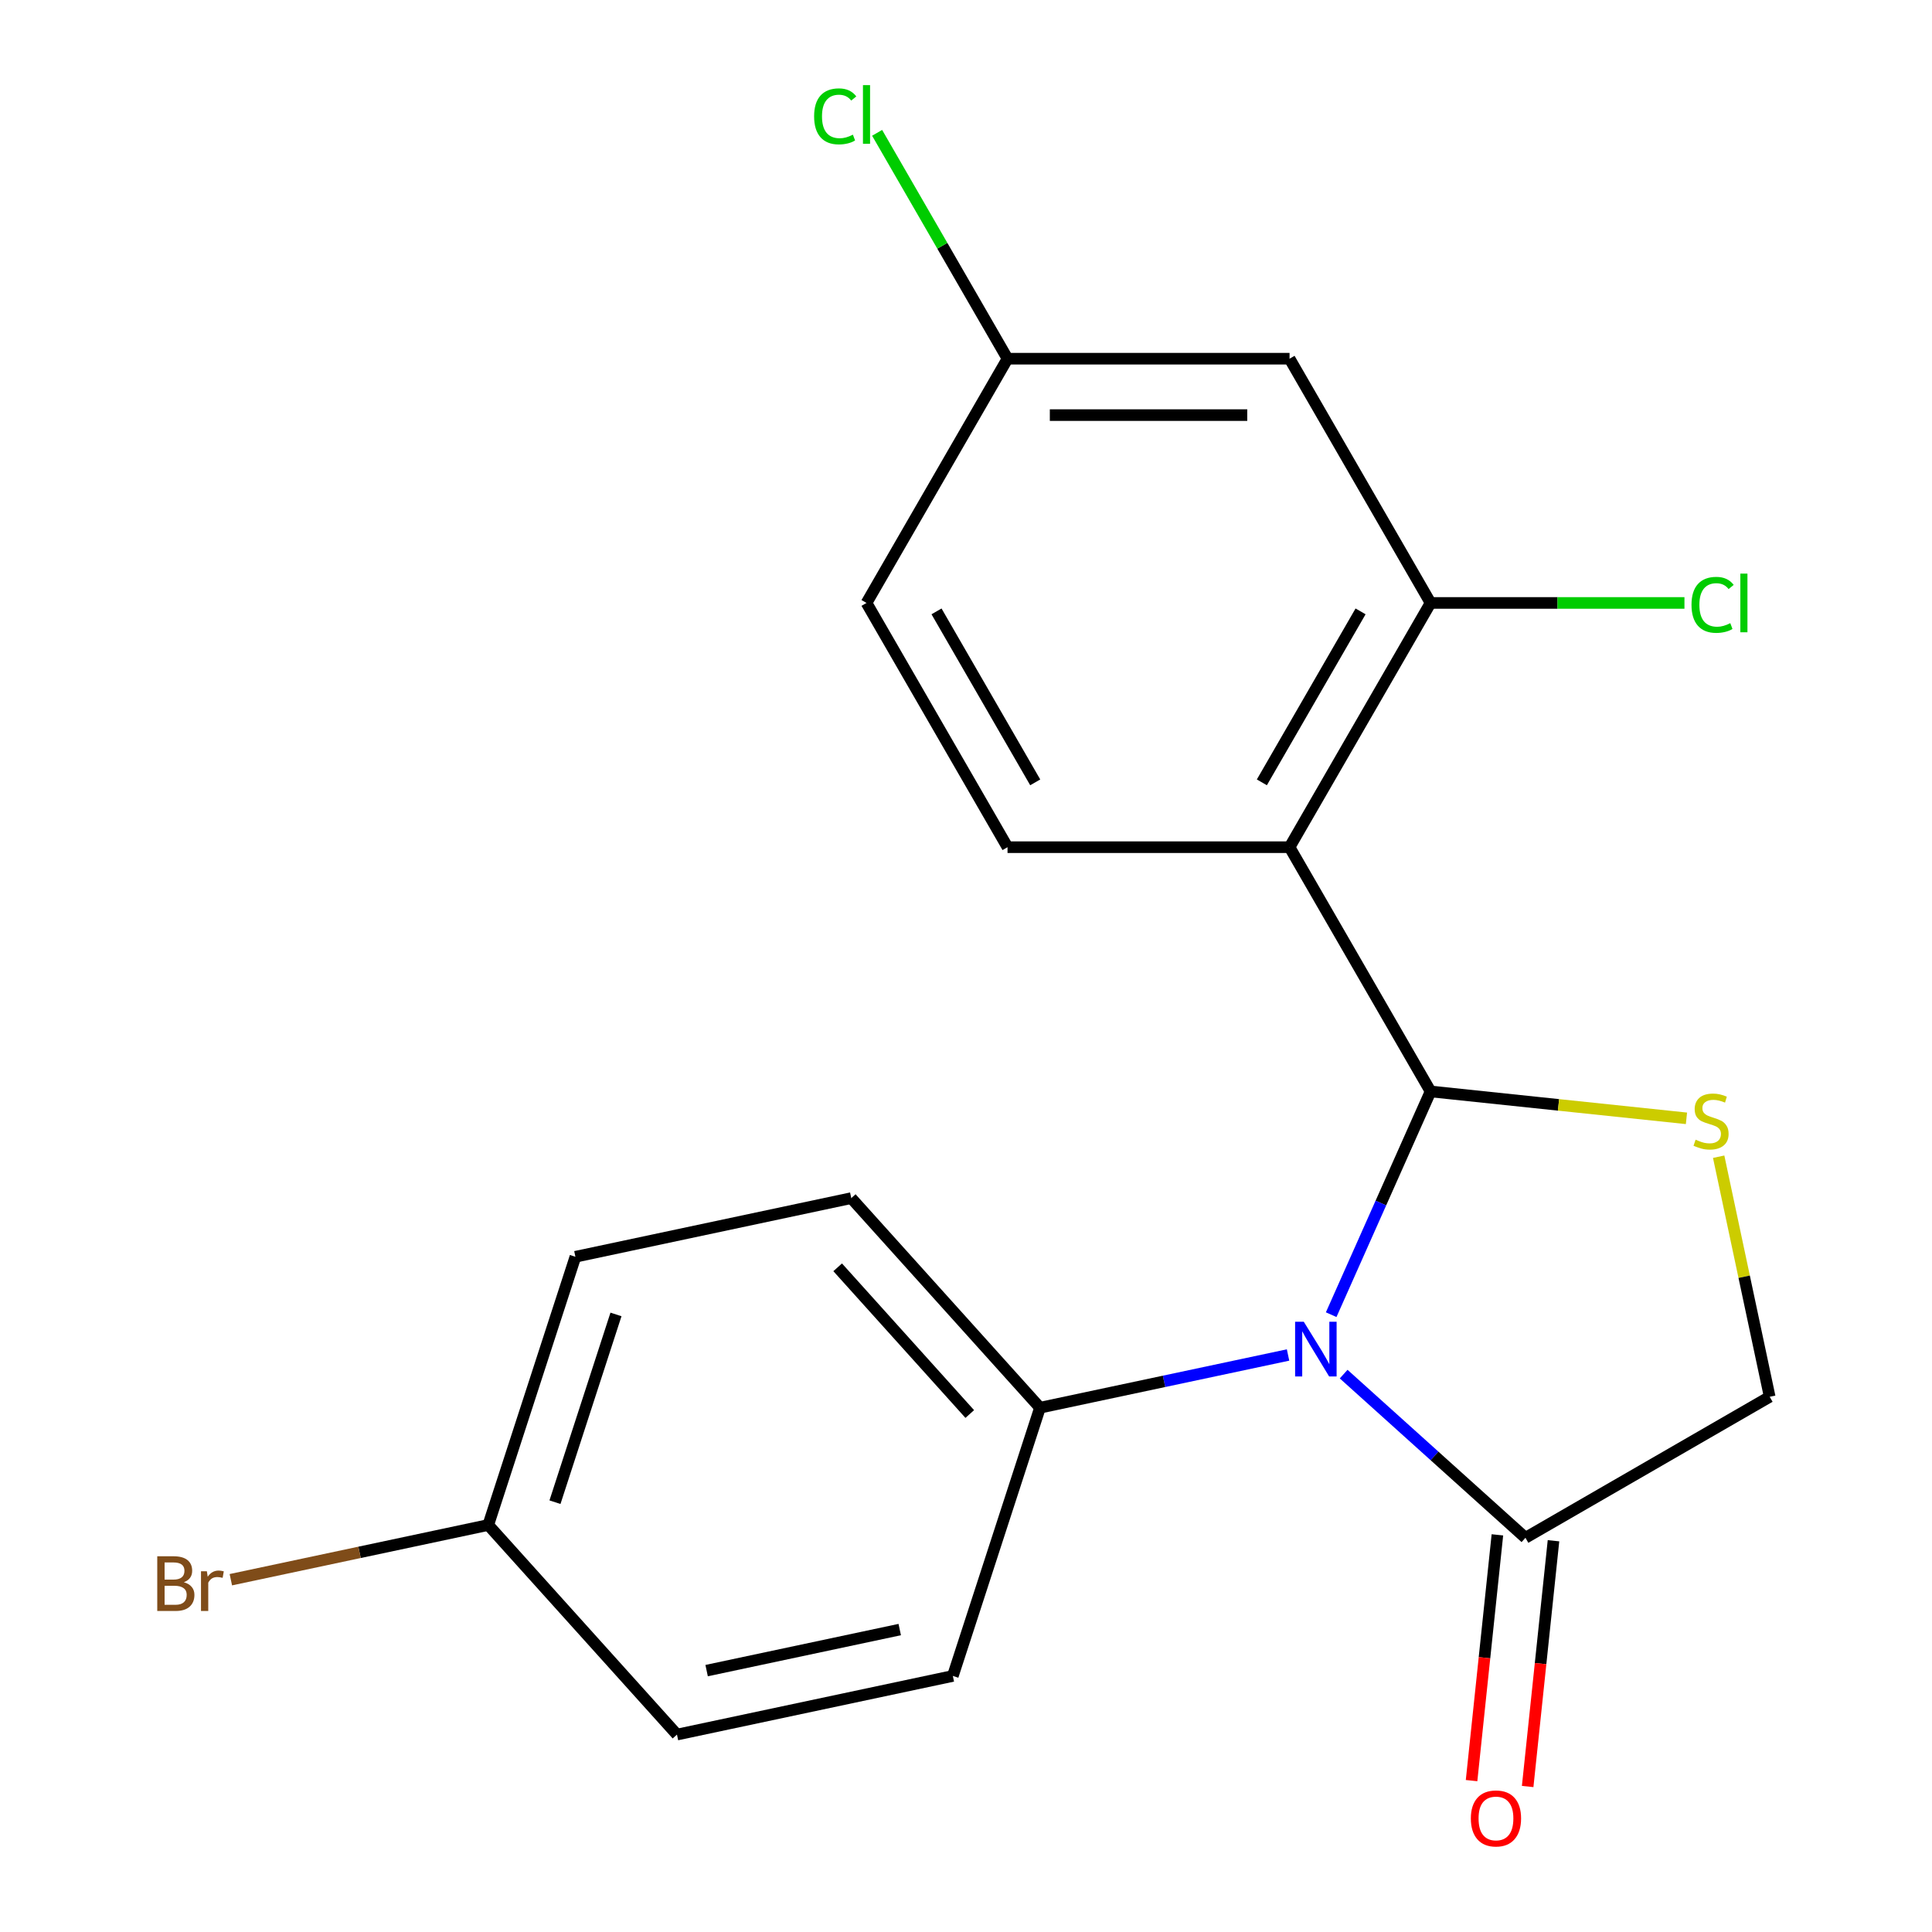 <?xml version='1.0' encoding='iso-8859-1'?>
<svg version='1.1' baseProfile='full'
              xmlns='http://www.w3.org/2000/svg'
                      xmlns:rdkit='http://www.rdkit.org/xml'
                      xmlns:xlink='http://www.w3.org/1999/xlink'
                  xml:space='preserve'
width='1000px' height='1000px' viewBox='0 0 1000 1000'>
<!-- END OF HEADER -->
<rect style='opacity:1.0;fill:#FFFFFF;stroke:none' width='1000' height='1000' x='0' y='0'> </rect>
<path class='bond-0' d='M 740.46,564.925 L 714.738,622.699' style='fill:none;fill-rule:evenodd;stroke:#000000;stroke-width:6px;stroke-linecap:butt;stroke-linejoin:miter;stroke-opacity:1' />
<path class='bond-0' d='M 714.738,622.699 L 689.015,680.473' style='fill:none;fill-rule:evenodd;stroke:#0000FF;stroke-width:6px;stroke-linecap:butt;stroke-linejoin:miter;stroke-opacity:1' />
<path class='bond-1' d='M 740.46,564.925 L 667.471,438.504' style='fill:none;fill-rule:evenodd;stroke:#000000;stroke-width:6px;stroke-linecap:butt;stroke-linejoin:miter;stroke-opacity:1' />
<path class='bond-2' d='M 740.46,564.925 L 806.685,571.885' style='fill:none;fill-rule:evenodd;stroke:#000000;stroke-width:6px;stroke-linecap:butt;stroke-linejoin:miter;stroke-opacity:1' />
<path class='bond-2' d='M 806.685,571.885 L 872.909,578.846' style='fill:none;fill-rule:evenodd;stroke:#CCCC00;stroke-width:6px;stroke-linecap:butt;stroke-linejoin:miter;stroke-opacity:1' />
<path class='bond-3' d='M 695.475,711.239 L 742.522,753.6' style='fill:none;fill-rule:evenodd;stroke:#0000FF;stroke-width:6px;stroke-linecap:butt;stroke-linejoin:miter;stroke-opacity:1' />
<path class='bond-3' d='M 742.522,753.6 L 789.568,795.961' style='fill:none;fill-rule:evenodd;stroke:#000000;stroke-width:6px;stroke-linecap:butt;stroke-linejoin:miter;stroke-opacity:1' />
<path class='bond-5' d='M 666.696,701.341 L 602.497,714.987' style='fill:none;fill-rule:evenodd;stroke:#0000FF;stroke-width:6px;stroke-linecap:butt;stroke-linejoin:miter;stroke-opacity:1' />
<path class='bond-5' d='M 602.497,714.987 L 538.298,728.633' style='fill:none;fill-rule:evenodd;stroke:#000000;stroke-width:6px;stroke-linecap:butt;stroke-linejoin:miter;stroke-opacity:1' />
<path class='bond-4' d='M 667.471,438.504 L 740.46,312.084' style='fill:none;fill-rule:evenodd;stroke:#000000;stroke-width:6px;stroke-linecap:butt;stroke-linejoin:miter;stroke-opacity:1' />
<path class='bond-4' d='M 653.136,404.943 L 704.228,316.449' style='fill:none;fill-rule:evenodd;stroke:#000000;stroke-width:6px;stroke-linecap:butt;stroke-linejoin:miter;stroke-opacity:1' />
<path class='bond-6' d='M 667.471,438.504 L 521.493,438.504' style='fill:none;fill-rule:evenodd;stroke:#000000;stroke-width:6px;stroke-linecap:butt;stroke-linejoin:miter;stroke-opacity:1' />
<path class='bond-7' d='M 889.577,598.713 L 902.783,660.842' style='fill:none;fill-rule:evenodd;stroke:#CCCC00;stroke-width:6px;stroke-linecap:butt;stroke-linejoin:miter;stroke-opacity:1' />
<path class='bond-7' d='M 902.783,660.842 L 915.989,722.972' style='fill:none;fill-rule:evenodd;stroke:#000000;stroke-width:6px;stroke-linecap:butt;stroke-linejoin:miter;stroke-opacity:1' />
<path class='bond-9' d='M 775.051,794.435 L 768.366,858.039' style='fill:none;fill-rule:evenodd;stroke:#000000;stroke-width:6px;stroke-linecap:butt;stroke-linejoin:miter;stroke-opacity:1' />
<path class='bond-9' d='M 768.366,858.039 L 761.68,921.644' style='fill:none;fill-rule:evenodd;stroke:#FF0000;stroke-width:6px;stroke-linecap:butt;stroke-linejoin:miter;stroke-opacity:1' />
<path class='bond-9' d='M 804.086,797.487 L 797.401,861.091' style='fill:none;fill-rule:evenodd;stroke:#000000;stroke-width:6px;stroke-linecap:butt;stroke-linejoin:miter;stroke-opacity:1' />
<path class='bond-9' d='M 797.401,861.091 L 790.716,924.695' style='fill:none;fill-rule:evenodd;stroke:#FF0000;stroke-width:6px;stroke-linecap:butt;stroke-linejoin:miter;stroke-opacity:1' />
<path class='bond-20' d='M 789.568,795.961 L 915.989,722.972' style='fill:none;fill-rule:evenodd;stroke:#000000;stroke-width:6px;stroke-linecap:butt;stroke-linejoin:miter;stroke-opacity:1' />
<path class='bond-8' d='M 740.46,312.084 L 667.471,185.663' style='fill:none;fill-rule:evenodd;stroke:#000000;stroke-width:6px;stroke-linecap:butt;stroke-linejoin:miter;stroke-opacity:1' />
<path class='bond-13' d='M 740.46,312.084 L 806.165,312.084' style='fill:none;fill-rule:evenodd;stroke:#000000;stroke-width:6px;stroke-linecap:butt;stroke-linejoin:miter;stroke-opacity:1' />
<path class='bond-13' d='M 806.165,312.084 L 871.869,312.084' style='fill:none;fill-rule:evenodd;stroke:#00CC00;stroke-width:6px;stroke-linecap:butt;stroke-linejoin:miter;stroke-opacity:1' />
<path class='bond-10' d='M 538.298,728.633 L 440.619,620.15' style='fill:none;fill-rule:evenodd;stroke:#000000;stroke-width:6px;stroke-linecap:butt;stroke-linejoin:miter;stroke-opacity:1' />
<path class='bond-10' d='M 501.949,731.896 L 433.575,655.958' style='fill:none;fill-rule:evenodd;stroke:#000000;stroke-width:6px;stroke-linecap:butt;stroke-linejoin:miter;stroke-opacity:1' />
<path class='bond-11' d='M 538.298,728.633 L 493.188,867.466' style='fill:none;fill-rule:evenodd;stroke:#000000;stroke-width:6px;stroke-linecap:butt;stroke-linejoin:miter;stroke-opacity:1' />
<path class='bond-14' d='M 521.493,438.504 L 448.504,312.084' style='fill:none;fill-rule:evenodd;stroke:#000000;stroke-width:6px;stroke-linecap:butt;stroke-linejoin:miter;stroke-opacity:1' />
<path class='bond-14' d='M 535.829,404.943 L 484.737,316.449' style='fill:none;fill-rule:evenodd;stroke:#000000;stroke-width:6px;stroke-linecap:butt;stroke-linejoin:miter;stroke-opacity:1' />
<path class='bond-21' d='M 667.471,185.663 L 521.493,185.663' style='fill:none;fill-rule:evenodd;stroke:#000000;stroke-width:6px;stroke-linecap:butt;stroke-linejoin:miter;stroke-opacity:1' />
<path class='bond-21' d='M 645.575,214.859 L 543.39,214.859' style='fill:none;fill-rule:evenodd;stroke:#000000;stroke-width:6px;stroke-linecap:butt;stroke-linejoin:miter;stroke-opacity:1' />
<path class='bond-16' d='M 440.619,620.15 L 297.831,650.501' style='fill:none;fill-rule:evenodd;stroke:#000000;stroke-width:6px;stroke-linecap:butt;stroke-linejoin:miter;stroke-opacity:1' />
<path class='bond-17' d='M 493.188,867.466 L 350.4,897.817' style='fill:none;fill-rule:evenodd;stroke:#000000;stroke-width:6px;stroke-linecap:butt;stroke-linejoin:miter;stroke-opacity:1' />
<path class='bond-17' d='M 465.7,843.461 L 365.748,864.707' style='fill:none;fill-rule:evenodd;stroke:#000000;stroke-width:6px;stroke-linecap:butt;stroke-linejoin:miter;stroke-opacity:1' />
<path class='bond-12' d='M 521.493,185.663 L 448.504,312.084' style='fill:none;fill-rule:evenodd;stroke:#000000;stroke-width:6px;stroke-linecap:butt;stroke-linejoin:miter;stroke-opacity:1' />
<path class='bond-18' d='M 521.493,185.663 L 487.744,127.207' style='fill:none;fill-rule:evenodd;stroke:#000000;stroke-width:6px;stroke-linecap:butt;stroke-linejoin:miter;stroke-opacity:1' />
<path class='bond-18' d='M 487.744,127.207 L 453.994,68.751' style='fill:none;fill-rule:evenodd;stroke:#00CC00;stroke-width:6px;stroke-linecap:butt;stroke-linejoin:miter;stroke-opacity:1' />
<path class='bond-15' d='M 252.722,789.334 L 350.4,897.817' style='fill:none;fill-rule:evenodd;stroke:#000000;stroke-width:6px;stroke-linecap:butt;stroke-linejoin:miter;stroke-opacity:1' />
<path class='bond-19' d='M 252.722,789.334 L 186.103,803.494' style='fill:none;fill-rule:evenodd;stroke:#000000;stroke-width:6px;stroke-linecap:butt;stroke-linejoin:miter;stroke-opacity:1' />
<path class='bond-19' d='M 186.103,803.494 L 119.483,817.655' style='fill:none;fill-rule:evenodd;stroke:#7F4C19;stroke-width:6px;stroke-linecap:butt;stroke-linejoin:miter;stroke-opacity:1' />
<path class='bond-22' d='M 252.722,789.334 L 297.831,650.501' style='fill:none;fill-rule:evenodd;stroke:#000000;stroke-width:6px;stroke-linecap:butt;stroke-linejoin:miter;stroke-opacity:1' />
<path class='bond-22' d='M 287.255,777.531 L 318.832,680.348' style='fill:none;fill-rule:evenodd;stroke:#000000;stroke-width:6px;stroke-linecap:butt;stroke-linejoin:miter;stroke-opacity:1' />
<path  class='atom-1' d='M 674.826 684.122
L 684.106 699.122
Q 685.026 700.602, 686.506 703.282
Q 687.986 705.962, 688.066 706.122
L 688.066 684.122
L 691.826 684.122
L 691.826 712.442
L 687.946 712.442
L 677.986 696.042
Q 676.826 694.122, 675.586 691.922
Q 674.386 689.722, 674.026 689.042
L 674.026 712.442
L 670.346 712.442
L 670.346 684.122
L 674.826 684.122
' fill='#0000FF'/>
<path  class='atom-3' d='M 877.639 589.904
Q 877.959 590.024, 879.279 590.584
Q 880.599 591.144, 882.039 591.504
Q 883.519 591.824, 884.959 591.824
Q 887.639 591.824, 889.199 590.544
Q 890.759 589.224, 890.759 586.944
Q 890.759 585.384, 889.959 584.424
Q 889.199 583.464, 887.999 582.944
Q 886.799 582.424, 884.799 581.824
Q 882.279 581.064, 880.759 580.344
Q 879.279 579.624, 878.199 578.104
Q 877.159 576.584, 877.159 574.024
Q 877.159 570.464, 879.559 568.264
Q 881.999 566.064, 886.799 566.064
Q 890.079 566.064, 893.799 567.624
L 892.879 570.704
Q 889.479 569.304, 886.919 569.304
Q 884.159 569.304, 882.639 570.464
Q 881.119 571.584, 881.159 573.544
Q 881.159 575.064, 881.919 575.984
Q 882.719 576.904, 883.839 577.424
Q 884.999 577.944, 886.919 578.544
Q 889.479 579.344, 890.999 580.144
Q 892.519 580.944, 893.599 582.584
Q 894.719 584.184, 894.719 586.944
Q 894.719 590.864, 892.079 592.984
Q 889.479 595.064, 885.119 595.064
Q 882.599 595.064, 880.679 594.504
Q 878.799 593.984, 876.559 593.064
L 877.639 589.904
' fill='#CCCC00'/>
<path  class='atom-10' d='M 761.31 941.219
Q 761.31 934.419, 764.67 930.619
Q 768.03 926.819, 774.31 926.819
Q 780.59 926.819, 783.95 930.619
Q 787.31 934.419, 787.31 941.219
Q 787.31 948.099, 783.91 952.019
Q 780.51 955.899, 774.31 955.899
Q 768.07 955.899, 764.67 952.019
Q 761.31 948.139, 761.31 941.219
M 774.31 952.699
Q 778.63 952.699, 780.95 949.819
Q 783.31 946.899, 783.31 941.219
Q 783.31 935.659, 780.95 932.859
Q 778.63 930.019, 774.31 930.019
Q 769.99 930.019, 767.63 932.819
Q 765.31 935.619, 765.31 941.219
Q 765.31 946.939, 767.63 949.819
Q 769.99 952.699, 774.31 952.699
' fill='#FF0000'/>
<path  class='atom-14' d='M 875.518 313.064
Q 875.518 306.024, 878.798 302.344
Q 882.118 298.624, 888.398 298.624
Q 894.238 298.624, 897.358 302.744
L 894.718 304.904
Q 892.438 301.904, 888.398 301.904
Q 884.118 301.904, 881.838 304.784
Q 879.598 307.624, 879.598 313.064
Q 879.598 318.664, 881.918 321.544
Q 884.278 324.424, 888.838 324.424
Q 891.958 324.424, 895.598 322.544
L 896.718 325.544
Q 895.238 326.504, 892.998 327.064
Q 890.758 327.624, 888.278 327.624
Q 882.118 327.624, 878.798 323.864
Q 875.518 320.104, 875.518 313.064
' fill='#00CC00'/>
<path  class='atom-14' d='M 900.798 296.904
L 904.478 296.904
L 904.478 327.264
L 900.798 327.264
L 900.798 296.904
' fill='#00CC00'/>
<path  class='atom-19' d='M 421.384 60.222
Q 421.384 53.182, 424.664 49.502
Q 427.984 45.782, 434.264 45.782
Q 440.104 45.782, 443.224 49.903
L 440.584 52.062
Q 438.304 49.062, 434.264 49.062
Q 429.984 49.062, 427.704 51.943
Q 425.464 54.782, 425.464 60.222
Q 425.464 65.823, 427.784 68.703
Q 430.144 71.582, 434.704 71.582
Q 437.824 71.582, 441.464 69.703
L 442.584 72.703
Q 441.104 73.662, 438.864 74.222
Q 436.624 74.782, 434.144 74.782
Q 427.984 74.782, 424.664 71.022
Q 421.384 67.263, 421.384 60.222
' fill='#00CC00'/>
<path  class='atom-19' d='M 446.664 44.062
L 450.344 44.062
L 450.344 74.422
L 446.664 74.422
L 446.664 44.062
' fill='#00CC00'/>
<path  class='atom-20' d='M 95.154 818.964
Q 97.874 819.724, 99.234 821.404
Q 100.634 823.044, 100.634 825.484
Q 100.634 829.404, 98.114 831.644
Q 95.634 833.844, 90.914 833.844
L 81.394 833.844
L 81.394 805.524
L 89.754 805.524
Q 94.594 805.524, 97.034 807.484
Q 99.474 809.444, 99.474 813.044
Q 99.474 817.324, 95.154 818.964
M 85.194 808.724
L 85.194 817.604
L 89.754 817.604
Q 92.554 817.604, 93.994 816.484
Q 95.474 815.324, 95.474 813.044
Q 95.474 808.724, 89.754 808.724
L 85.194 808.724
M 90.914 830.644
Q 93.674 830.644, 95.154 829.324
Q 96.634 828.004, 96.634 825.484
Q 96.634 823.164, 94.994 822.004
Q 93.394 820.804, 90.314 820.804
L 85.194 820.804
L 85.194 830.644
L 90.914 830.644
' fill='#7F4C19'/>
<path  class='atom-20' d='M 107.074 813.284
L 107.514 816.124
Q 109.674 812.924, 113.194 812.924
Q 114.314 812.924, 115.834 813.324
L 115.234 816.684
Q 113.514 816.284, 112.554 816.284
Q 110.874 816.284, 109.754 816.964
Q 108.674 817.604, 107.794 819.164
L 107.794 833.844
L 104.034 833.844
L 104.034 813.284
L 107.074 813.284
' fill='#7F4C19'/>
</svg>
